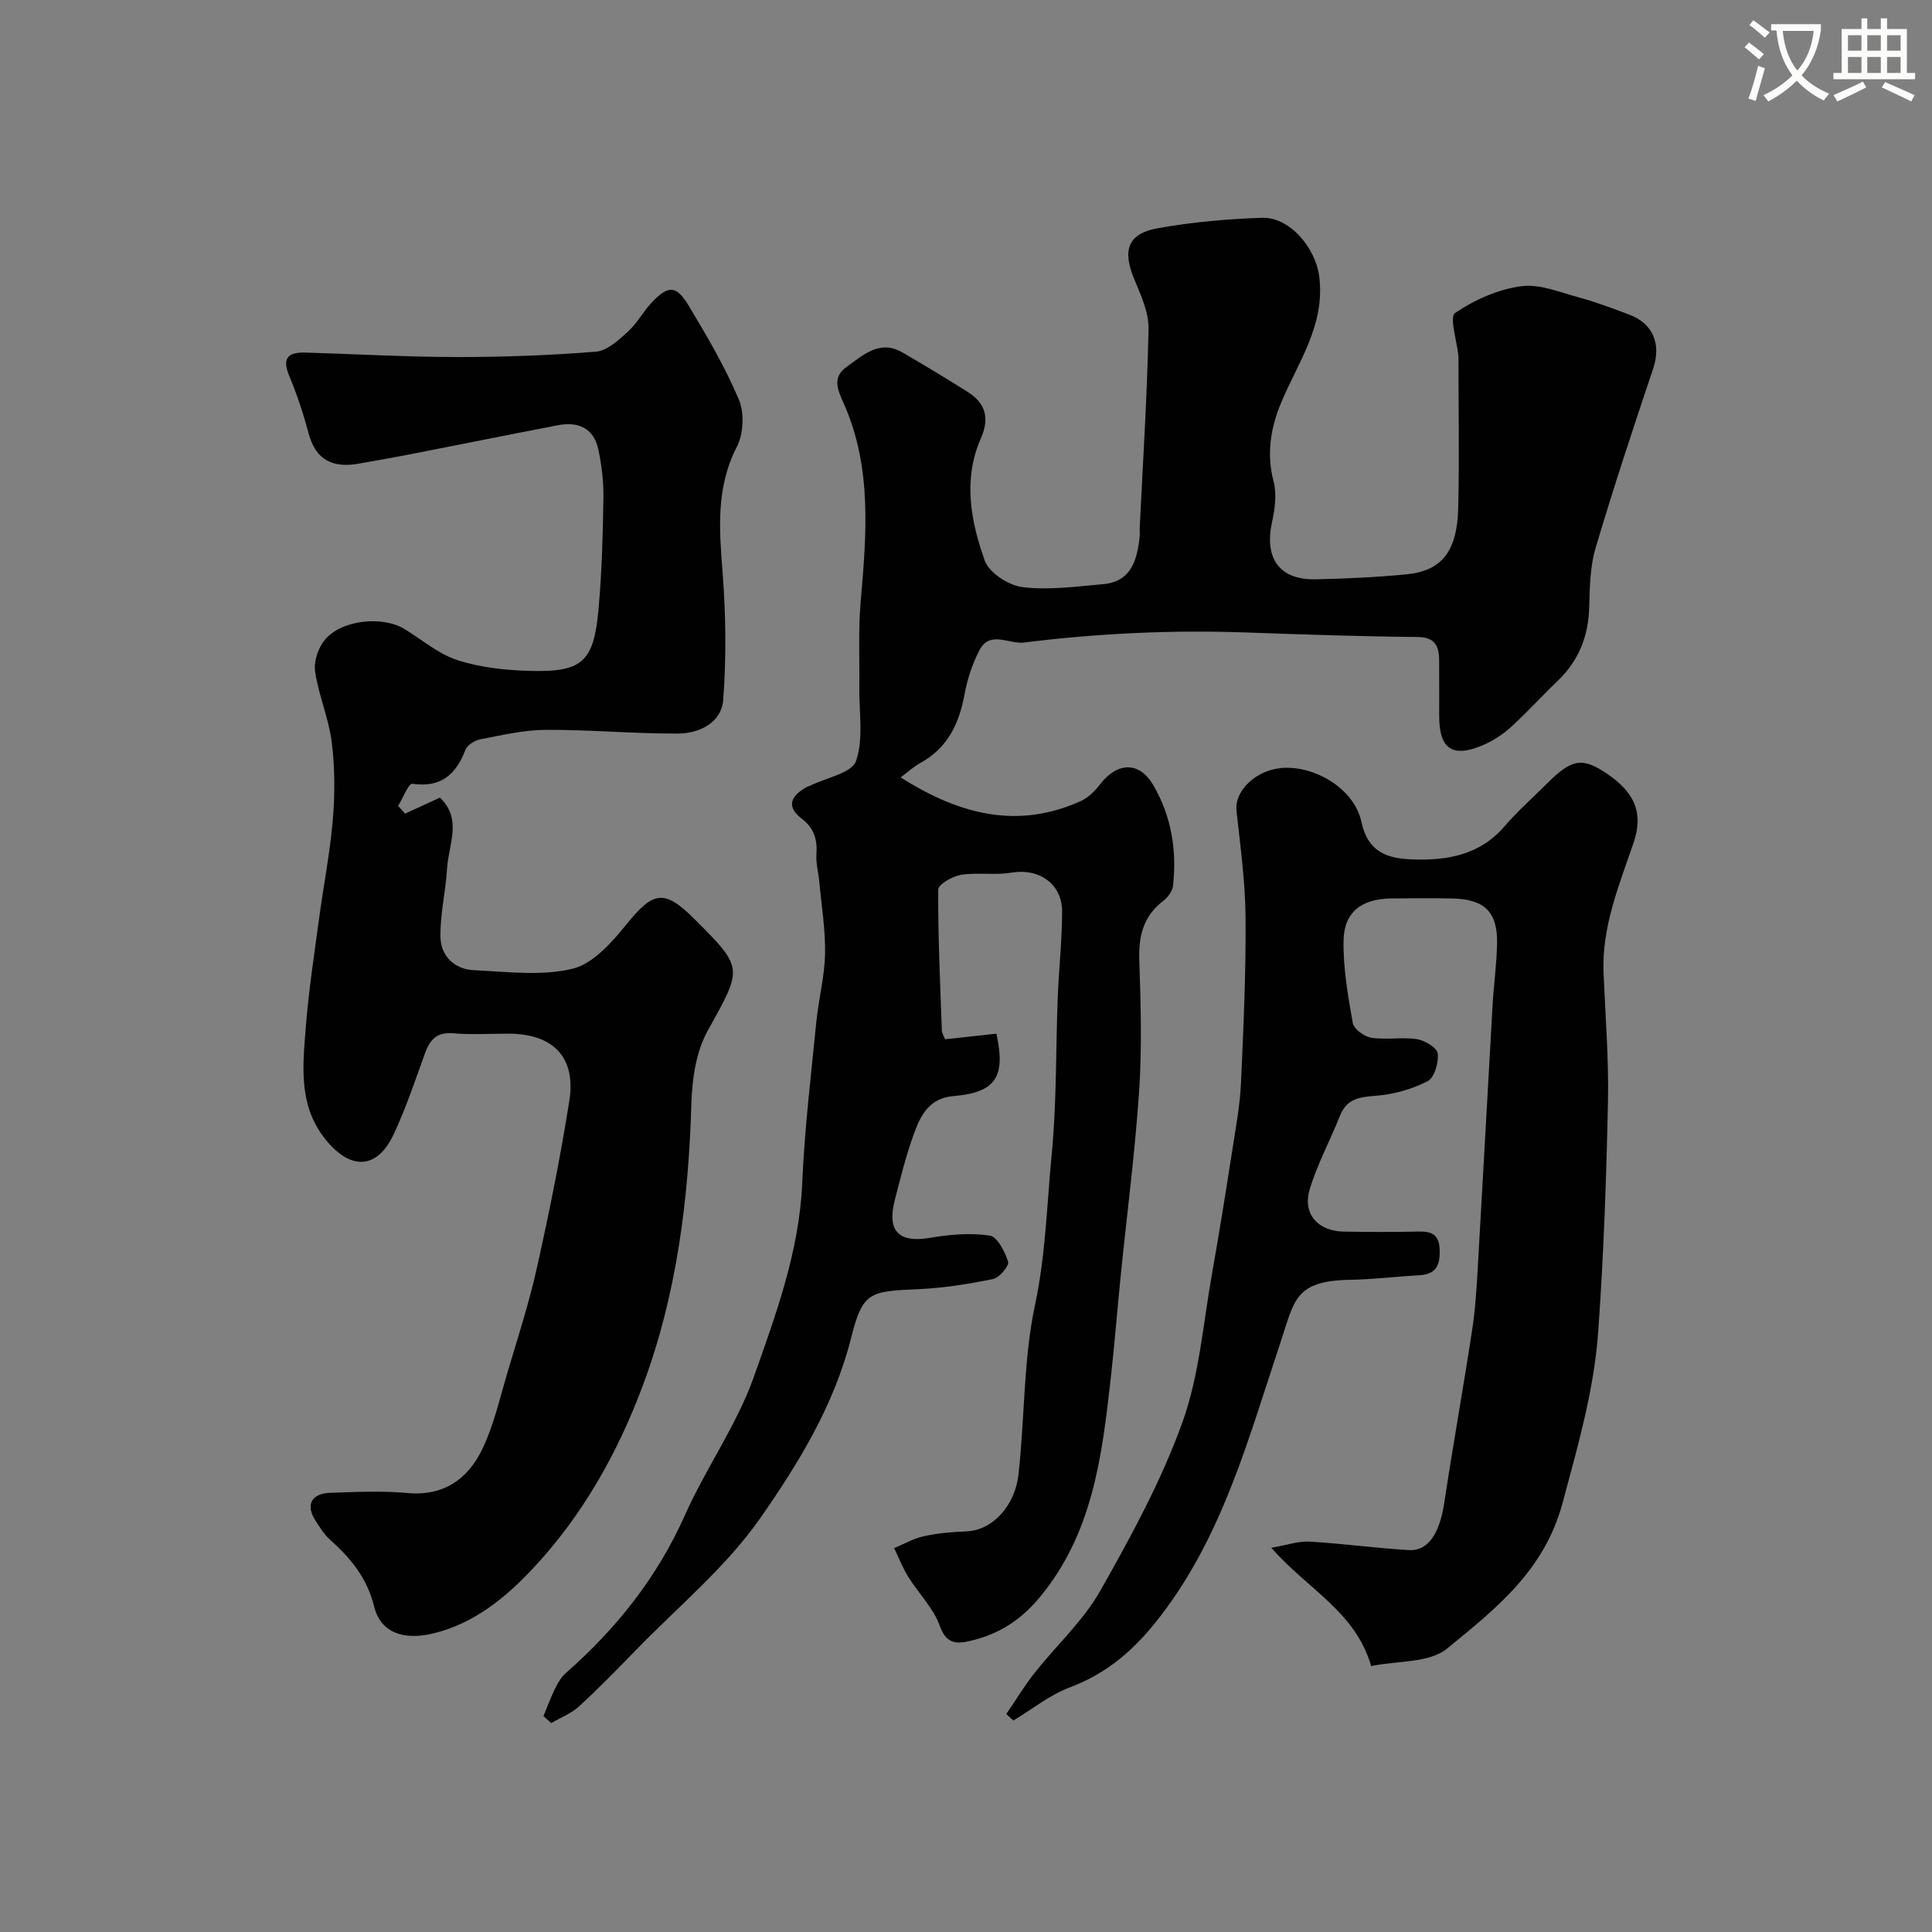 <svg enable-background="new 0 0 400 400" viewBox="0 0 400 400" xmlns="http://www.w3.org/2000/svg"><rect x="0" y="0" width="400" height="400" fill="#808080" stroke="none"/><path d="m362.1 8.8c1.1.8 2.1 1.6 3.1 2.4l-1 1.1c-1.3-1.1-2.3-2-3-2.5zm1.9 4.8c.5.2.9.4 1.4.5-.6 2.3-1.3 4.5-1.9 6.8l-1.5-.5c.8-2.1 1.4-4.3 2-6.8zm-1-9.4c1.3.9 2.4 1.8 3.4 2.5l-1 1.1c-1.4-1.2-2.4-2.1-3.2-2.6zm3.7 2.2v-1.4h10.3v1.2c-.5 3.6-1.8 6.8-4 9.4 1.5 1.6 3.4 2.8 5.7 3.8-.3.4-.7.8-1.1 1.4-2.3-1.1-4.1-2.5-5.6-4.1-1.6 1.6-3.6 3.1-5.9 4.3-.3-.5-.7-.9-1-1.3 2.4-1.1 4.4-2.5 6-4.1-1.9-2.5-3-5.6-3.3-9.3h-1.1zm8.8 0h-6.4c.3 3.3 1.3 6 3 8.2 2-2.2 3.1-5.1 3.4-8.2z" fill="#fbfcfa"/><path d="m385.3 3.8h1.3v2.2h2.8v-2.2h1.3v2.2h4.1v9.1h1.7v1.3h-16.9v-1.3h1.7v-9.1h4.1v-2.2zm.4 13.1.7 1.2c-1.8.9-3.8 1.9-6 2.9-.2-.4-.5-.8-.8-1.3 2.3-1 4.3-1.9 6.1-2.8zm-3.1-6.4h2.8v-3.2h-2.8zm0 4.6h2.8v-3.3h-2.8zm4-4.6h2.8v-3.2h-2.8zm0 4.6h2.8v-3.3h-2.8zm3.7 1.9c2.1.9 4.1 1.8 6.1 2.7l-.7 1.3c-2.2-1.1-4.2-2-6.1-2.9zm3.2-9.7h-2.8v3.2h2.8zm-2.8 7.8h2.8v-3.3h-2.8z" fill="#fbfcfa"/><g fill="#010102"><path d="m195.67 215.17c3.56-.39 7.11-.77 10.62-1.16 1.99 9-.14 12.18-8.94 12.93-4.88.42-6.7 3.88-8.05 7.57-1.67 4.56-2.86 9.31-4.06 14.02-1.64 6.46.92 8.85 7.38 7.74 4.03-.69 8.28-1.05 12.27-.46 1.58.23 3.17 3.31 3.82 5.39.27.85-1.77 3.33-3.07 3.6-5.11 1.05-10.32 1.88-15.53 2.11-10.05.44-11.49.52-13.89 10.06-3.51 13.96-10.89 25.98-18.8 37.32-7.12 10.21-17.12 18.43-25.9 27.48-3.81 3.93-7.64 7.86-11.68 11.55-1.6 1.47-3.79 2.3-5.71 3.42-.54-.48-1.08-.96-1.61-1.44.79-1.9 1.5-3.85 2.4-5.69.57-1.16 1.26-2.38 2.21-3.21 10.49-9.21 18.94-19.82 24.68-32.71 4.34-9.75 10.75-18.68 14.28-28.66 4.57-12.94 9.39-25.97 10-40.07.48-11.15 1.82-22.27 2.92-33.38.47-4.72 1.72-9.4 1.81-14.11.09-5.06-.76-10.15-1.23-15.22-.17-1.79-.69-3.6-.56-5.36.23-3.05-.5-5.46-3.02-7.38-3.31-2.52-2.25-4.67.82-6.47.28-.16.61-.22.9-.37 3.31-1.65 8.63-2.61 9.5-5.11 1.6-4.62.61-10.14.68-15.29.08-5.85-.23-11.73.27-17.55 1.21-13.99 2.43-27.95-3.53-41.27-1.28-2.86-2.38-5.38.69-7.54 3.43-2.42 6.79-5.67 11.52-2.93 4.51 2.62 8.97 5.32 13.39 8.09 3.77 2.36 4.71 5.44 2.82 9.71-3.73 8.47-2.09 17.12.81 25.28.9 2.53 4.95 5.15 7.82 5.5 5.47.66 11.14-.12 16.7-.62 5.8-.52 7-4.95 7.55-9.72.08-.66-.02-1.33.02-2 .66-13.69 1.55-27.38 1.82-41.08.07-3.4-1.54-6.96-2.91-10.23-2.55-6.07-1.45-9.53 4.83-10.66 7.09-1.27 14.34-1.91 21.55-2.16 5.86-.2 11.09 6.35 11.85 12 1.36 10.14-4.34 17.83-7.88 26.33-2.18 5.24-3.04 10.55-1.54 16.29.68 2.58.27 5.63-.32 8.33-1.66 7.57 1.5 12.06 9.03 11.9 6.27-.14 12.55-.42 18.79-1.03 7.32-.71 10.51-4.74 10.72-13.79.24-10.16.05-20.33.05-30.49 0-.33.01-.67-.02-1-.3-3.05-1.9-7.99-.69-8.82 4.01-2.74 8.91-4.91 13.7-5.55 3.91-.52 8.2 1.32 12.24 2.41 3.44.93 6.8 2.22 10.15 3.48 4.97 1.86 6.61 6.16 4.94 11.14-4.14 12.33-8.23 24.69-11.93 37.16-1.15 3.87-1.21 8.13-1.32 12.22-.16 6.06-2.18 11.14-6.57 15.34-3.25 3.11-6.27 6.46-9.6 9.49-1.66 1.51-3.65 2.83-5.71 3.72-6.41 2.78-9.18.9-9.18-5.98 0-3.83.01-7.67-.01-11.5-.01-3.01-.84-4.83-4.54-4.86-11.76-.11-23.52-.51-35.28-.93-15.44-.56-30.82.17-46.13 2.08-3.11.39-7.07-2.59-9.24 1.62-1.45 2.81-2.5 5.94-3.06 9.05-1.12 6.11-3.5 11.17-9.19 14.28-1.43.79-2.66 1.94-4.05 2.97 12.33 7.83 24.33 10.74 37.26 4.92 1.56-.7 2.96-2.1 4.03-3.49 3.6-4.65 8.12-4.76 11 .15 3.77 6.44 4.92 13.53 4.1 20.9-.13 1.13-1.13 2.41-2.09 3.15-4.11 3.16-5.06 7.29-4.89 12.27.3 8.99.57 18.03-.03 26.98-.85 12.73-2.52 25.41-3.8 38.12-.73 7.19-1.29 14.41-2.1 21.59-1.82 16.11-3.74 32.09-14.82 45.32-4.16 4.96-9.01 7.83-15.06 9.04-2.53.5-4.33 0-5.5-3.29-1.31-3.69-4.4-6.72-6.53-10.15-1.16-1.86-1.96-3.95-2.92-5.94 2.05-.85 4.03-2.01 6.17-2.47 2.85-.62 5.82-.88 8.74-.99 5.77-.23 10.14-5.68 10.82-11.66 1.34-11.75 1-23.81 3.45-35.29 2.22-10.39 2.44-20.81 3.45-31.2 1.04-10.72.82-21.56 1.24-32.34.23-5.94.9-11.87.91-17.8.01-5.81-4.81-9.07-10.49-8.1-3.4.58-7.02-.09-10.43.45-1.77.28-4.73 1.99-4.73 3.06-.06 9.75.41 19.51.75 29.26.04.46.34.89.67 1.73z"/><path d="m83.87 168.45c2.41-1.11 4.81-2.21 7.22-3.31 4.67 4.47 1.77 9.73 1.47 14.66-.28 4.73-1.44 9.44-1.37 14.15.06 4 2.91 6.73 6.94 6.92 6.82.32 13.94 1.25 20.4-.3 4.25-1.02 8.15-5.46 11.18-9.2 5.55-6.86 7.8-7.34 14.04-1.12 10.35 10.33 9.98 10.12 2.73 23.23-2.4 4.34-3.19 9.99-3.34 15.08-.59 19.93-3.03 39.46-10.04 58.27-5.25 14.08-12.58 27.06-22.79 37.93-5.54 5.9-12.11 11.4-20.68 13.44-5.88 1.4-10.8-.01-12.18-5.61-1.47-5.95-4.88-10.02-9.16-13.85-1.19-1.07-2.07-2.53-2.96-3.89-2.1-3.23-.92-5.64 3.05-5.78 5.33-.18 10.7-.44 15.99.04 7.51.69 12.49-2.9 15.46-9.03 2.37-4.9 3.59-10.37 5.15-15.64 2.17-7.32 4.55-14.6 6.2-22.04 2.55-11.45 4.88-22.96 6.7-34.55 1.41-8.97-3.38-13.82-12.59-13.84-3.83-.01-7.69.24-11.49-.08-3.32-.28-4.76 1.28-5.78 4.07-2.06 5.65-3.96 11.4-6.51 16.83-3.35 7.15-8.62 7.47-13.65 1.64-6.22-7.21-5.19-15.66-4.53-24 .58-7.33 1.7-14.63 2.68-21.93.93-6.96 2.31-13.89 2.9-20.88.45-5.31.43-10.75-.23-16.03-.62-4.93-2.72-9.67-3.44-14.59-.31-2.09.64-4.92 2.02-6.58 3.46-4.16 11.94-5.01 16.52-2.21 3.62 2.21 7.01 5.16 10.94 6.43 4.72 1.52 9.88 2.08 14.87 2.22 11.02.31 13.36-1.83 14.34-12.9.67-7.57.89-15.19 1-22.8.05-3.42-.35-6.91-1.08-10.25-.95-4.32-4.16-5.71-8.3-4.92-10.24 1.97-20.47 4.04-30.7 6.04-3.52.69-7.05 1.29-10.58 1.92-5.25.94-8.87-.64-10.36-6.22-1.09-4.07-2.42-8.12-4.05-12.01-1.61-3.86.04-4.87 3.46-4.76 10.43.31 20.87.91 31.3.92 9.6.01 19.22-.34 28.79-1.11 2.31-.19 4.67-2.41 6.59-4.15s3.18-4.19 4.98-6.08c3.4-3.57 5.04-3.56 7.63.75 3.78 6.29 7.53 12.68 10.37 19.41 1.16 2.76.96 7.08-.42 9.76-4.35 8.44-3.65 17.04-2.96 25.98.68 8.77.8 17.66.13 26.42-.36 4.77-4.97 6.98-9.49 6.98-9.1.02-18.2-.82-27.3-.77-4.52.02-9.05 1.11-13.53 1.97-1.15.22-2.69 1.2-3.07 2.21-1.98 5.15-5.11 7.83-11 6.98-.73-.11-1.93 2.98-2.91 4.59.48.54.96 1.06 1.44 1.59z"/><path d="m208.34 354.87c1.95-2.85 3.74-5.83 5.88-8.53 4.47-5.66 9.99-10.69 13.51-16.87 6.39-11.25 12.66-22.78 17.04-34.89 3.55-9.83 4.34-20.67 6.2-31.09 1.55-8.68 2.92-17.38 4.28-26.09.68-4.36 1.48-8.74 1.68-13.14.52-11.42 1.04-22.86.95-34.29-.06-7.38-1.08-14.76-1.88-22.12-.44-4.06 3.93-8.38 9.33-8.84 6.85-.58 15.07 4.28 16.53 11.14 1.35 6.32 5.41 7.58 10.44 7.78 7.22.28 14.05-.86 19.2-6.85 2.71-3.15 5.85-5.92 8.8-8.87 5.12-5.11 7.27-5.47 12.33-2.08 6.16 4.14 7.58 8.52 5.56 14.43-2.99 8.74-6.59 17.38-6.19 26.93.38 8.93 1.1 17.87.91 26.79-.34 15.87-.89 31.75-2.03 47.58-.87 12.03-4.22 23.58-7.36 35.29-3.8 14.15-13.97 22.01-23.93 30.18-3.66 3-10.21 2.47-15.7 3.61-3.28-11.27-13.07-15.82-20.69-24.49 3.31-.57 5.64-1.41 7.92-1.28 6.86.4 13.69 1.36 20.56 1.76 4.06.24 6.4-3.51 7.36-9.91 1.8-11.92 3.95-23.8 5.76-35.72.67-4.38.93-8.84 1.18-13.27 1.05-17.96 2.01-35.93 3.04-53.89.25-4.27.85-8.53.93-12.8.13-6.53-2.59-9.17-9.26-9.32-4.16-.09-8.33-.04-12.49-.01-6.24.04-9.94 2.76-10.03 8.77-.09 5.67.91 11.4 1.91 17.02.23 1.26 2.39 2.84 3.85 3.06 3.09.47 6.36-.19 9.45.29 1.63.25 4.16 1.79 4.29 2.97.21 1.89-.7 5.02-2.11 5.74-3.23 1.65-7 2.71-10.63 3-3.4.26-6.09.56-7.51 4.15-2.02 5.11-4.69 10-6.26 15.23-1.52 5.08 1.68 8.66 7.05 8.75 5.16.09 10.33.1 15.49-.01 2.8-.06 4.28.64 4.37 3.87.09 3.25-.85 4.99-4.24 5.18-4.77.26-9.52.86-14.29.94-11.61.21-11.51 4.27-14.5 13.19-6.54 19.54-11.78 39.5-24.73 56.38-5.21 6.8-10.85 11.82-18.81 14.81-4.17 1.57-7.82 4.54-11.7 6.87-.47-.45-.97-.9-1.46-1.35z"/></g></svg>